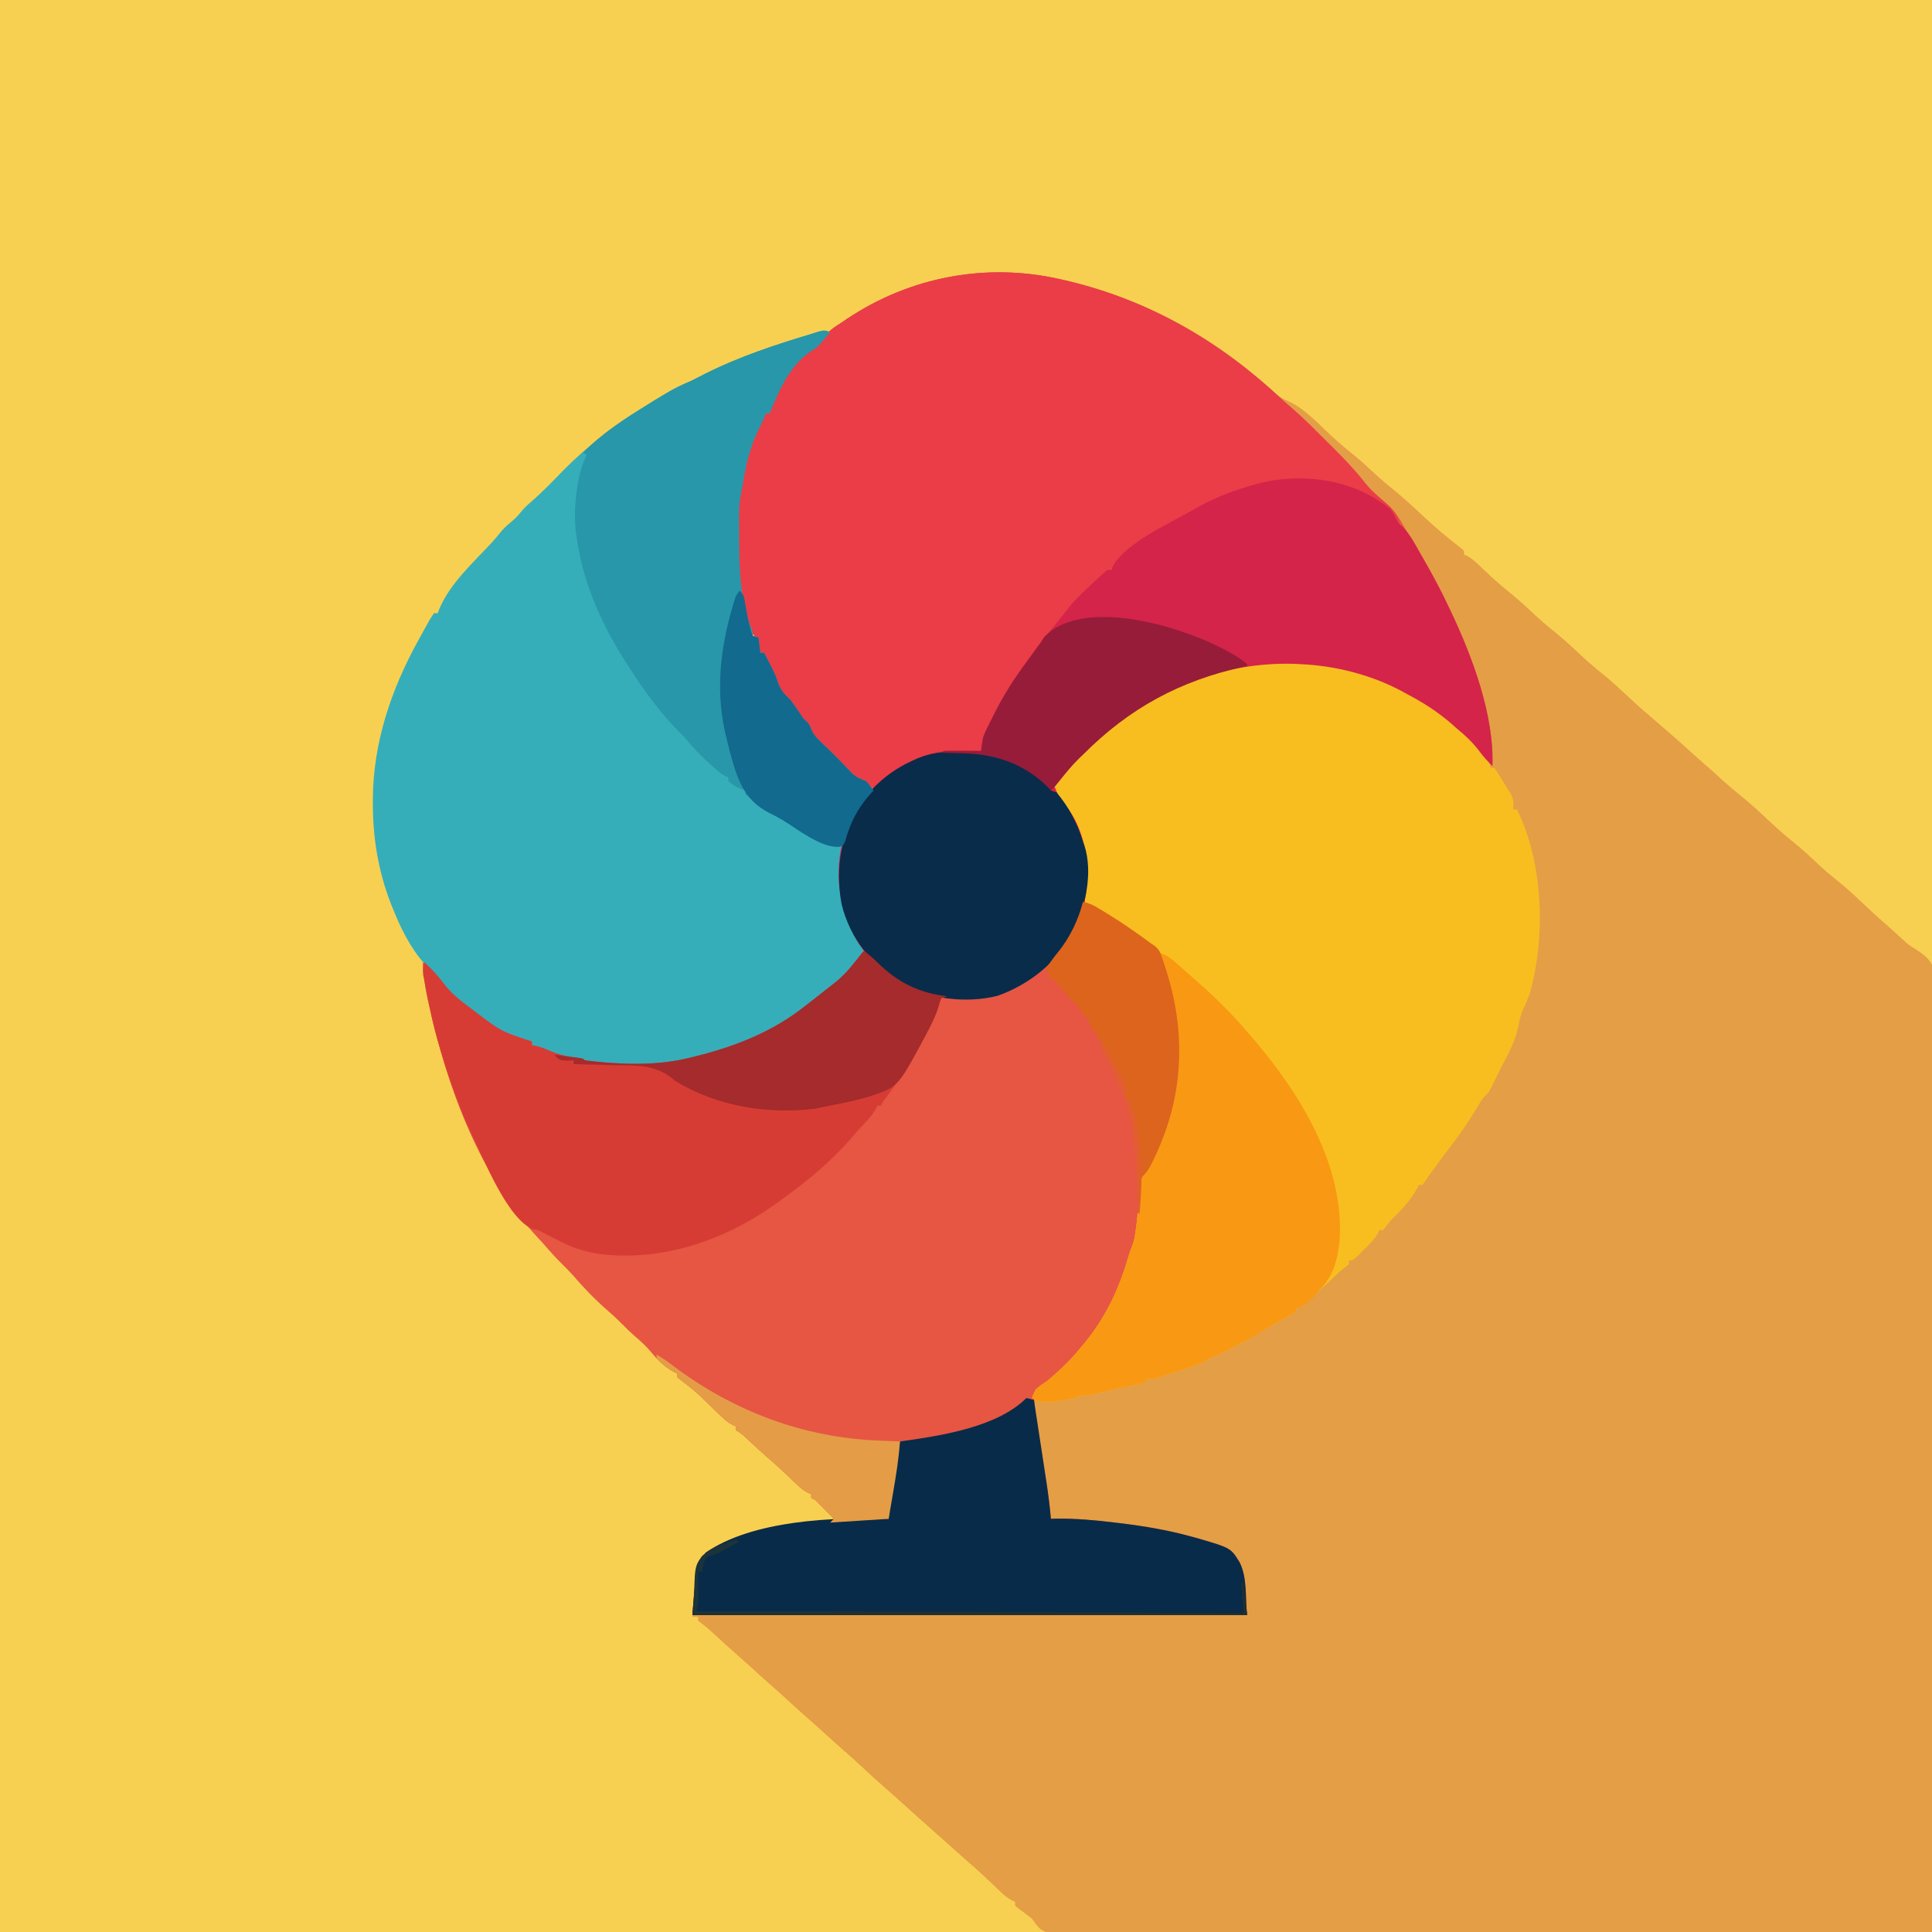 <svg version="1.1" xmlns="http://www.w3.org/2000/svg" width="1024" height="1024">
<path d="M0 0 C337.92 0 675.84 0 1024 0 C1024 337.92 1024 675.84 1024 1024 C686.08 1024 348.16 1024 0 1024 C0 686.08 0 348.16 0 0 Z " fill="#F8D051" transform="translate(0,0)"/>
<path d="M0 0 C1.35 0.31 1.35 0.31 2.72 0.62 C44.27 10.3 81.38 30.42 112.75 59.38 C115.37 61.74 117.08 63.04 120.38 64.44 C129.17 68.23 136.22 76.06 143.16 82.55 C147.37 86.48 151.76 90.12 156.25 93.72 C159.8 96.66 163.16 99.78 166.52 102.92 C169.71 105.87 172.98 108.66 176.38 111.38 C182.1 115.98 187.42 120.97 192.78 125.99 C198.96 131.78 205.37 137.14 212.09 142.3 C212.72 142.86 213.35 143.42 214 144 C214 144.66 214 145.32 214 146 C214.79 146.31 214.79 146.31 215.59 146.62 C219.06 148.61 221.69 151.31 224.56 154.06 C228.78 158.06 233.02 161.93 237.56 165.56 C242.31 169.36 246.74 173.41 251.17 177.56 C254.49 180.66 257.89 183.6 261.44 186.44 C266.46 190.46 271.12 194.79 275.81 199.2 C280.12 203.24 284.6 206.99 289.21 210.68 C293.64 214.36 297.81 218.3 302.02 222.23 C306.63 226.53 311.41 230.64 316.21 234.74 C322.75 240.32 329.21 245.95 335.55 251.77 C338.33 254.3 341.15 256.77 343.98 259.23 C346.29 261.25 348.55 263.31 350.81 265.38 C354.19 268.43 357.63 271.34 361.19 274.19 C366.52 278.49 371.47 283.14 376.45 287.84 C380.89 292.02 385.49 295.92 390.26 299.73 C394.04 302.86 397.59 306.21 401.17 309.56 C404.47 312.64 407.84 315.56 411.38 318.38 C417.39 323.2 422.95 328.48 428.55 333.77 C431.68 336.71 434.87 339.57 438.13 342.38 C441.19 345.03 444.18 347.78 447.14 350.55 C449.93 353.06 449.93 353.06 453.09 354.92 C457.21 357.65 461.05 360.18 462.69 365.04 C463.82 371.2 463.56 377.45 463.44 383.68 C463.45 385.8 463.46 387.93 463.47 390.05 C463.5 395.88 463.45 401.7 463.39 407.53 C463.34 413.82 463.36 420.11 463.37 426.39 C463.37 437.28 463.34 448.17 463.27 459.06 C463.2 470.48 463.15 481.9 463.14 493.32 C463.14 494.03 463.14 494.74 463.14 495.47 C463.13 499.08 463.13 502.69 463.12 506.3 C463.1 531.84 463.02 557.39 462.91 582.93 C462.8 607.75 462.71 632.56 462.66 657.37 C462.66 658.14 462.66 658.9 462.65 659.69 C462.64 667.37 462.62 675.06 462.61 682.74 C462.58 698.39 462.54 714.05 462.51 729.7 C462.51 730.78 462.51 730.78 462.5 731.88 C462.39 779.92 462.2 827.96 462 876 C417.29 876.12 372.58 876.23 327.87 876.3 C326.88 876.3 326.88 876.3 325.87 876.3 C311.49 876.32 297.11 876.34 282.73 876.36 C275.68 876.37 268.63 876.38 261.58 876.38 C260.88 876.39 260.18 876.39 259.45 876.39 C236.71 876.42 213.96 876.47 191.21 876.53 C167.18 876.6 143.14 876.64 119.1 876.66 C104.7 876.67 90.3 876.7 75.9 876.76 C66.03 876.79 56.16 876.8 46.29 876.79 C40.6 876.79 34.9 876.8 29.2 876.83 C23.99 876.87 18.77 876.87 13.56 876.85 C11.67 876.84 9.78 876.85 7.89 876.87 C-6.26 877.03 -6.26 877.03 -10.61 874.46 C-12.35 872.73 -13.65 871.04 -15 869 C-17.38 867.08 -19.81 865.28 -22.28 863.48 C-23.13 862.75 -23.13 862.75 -24 862 C-24 861.34 -24 860.68 -24 860 C-24.59 859.73 -25.18 859.46 -25.79 859.19 C-28.02 857.99 -29.56 856.73 -31.39 854.99 C-32.01 854.4 -32.64 853.81 -33.28 853.2 C-34.25 852.27 -34.25 852.27 -35.25 851.31 C-36.6 850.03 -37.95 848.75 -39.31 847.48 C-39.95 846.87 -40.59 846.26 -41.26 845.63 C-43.82 843.23 -46.45 840.93 -49.11 838.64 C-51.44 836.62 -53.72 834.56 -56 832.5 C-58.98 829.81 -61.97 827.14 -65 824.5 C-70.59 819.63 -76.08 814.64 -81.58 809.67 C-85.3 806.32 -89.02 802.97 -92.81 799.69 C-97.03 796.02 -101.12 792.21 -105.22 788.41 C-108.75 785.13 -112.33 781.93 -115.98 778.77 C-118.52 776.55 -121.01 774.27 -123.5 772 C-126.62 769.15 -129.75 766.33 -132.94 763.56 C-136.89 760.13 -140.73 756.59 -144.58 753.05 C-147.99 749.91 -151.44 746.84 -154.94 743.81 C-158.45 740.72 -161.89 737.55 -165.35 734.4 C-167.52 732.43 -169.72 730.49 -171.94 728.56 C-175.97 725.07 -179.88 721.45 -183.79 717.82 C-185.91 715.85 -188.01 713.99 -190.36 712.3 C-190.9 711.87 -191.44 711.44 -192 711 C-192 710.34 -192 709.68 -192 709 C-192.99 709 -193.98 709 -195 709 C-194.81 704.83 -194.56 700.67 -194.31 696.5 C-194.26 695.33 -194.21 694.15 -194.15 692.95 C-193.7 685.91 -192.98 680.28 -188 675 C-170.88 662.99 -144.58 660.97 -124.48 658.39 C-122.01 658.13 -122.01 658.13 -120 657 C-121.62 655.35 -123.25 653.71 -124.88 652.06 C-126.23 650.69 -126.23 650.69 -127.62 649.29 C-129.78 646.99 -129.78 646.99 -132 646 C-132 645.34 -132 644.68 -132 644 C-132.59 643.73 -133.19 643.46 -133.8 643.17 C-135.94 642.03 -137.42 640.87 -139.17 639.21 C-139.75 638.66 -140.33 638.12 -140.92 637.56 C-141.53 636.98 -142.13 636.41 -142.75 635.81 C-144.01 634.62 -145.28 633.43 -146.54 632.25 C-147.14 631.68 -147.74 631.11 -148.36 630.53 C-150.83 628.23 -153.37 626.03 -155.92 623.83 C-159.33 620.83 -162.65 617.74 -165.97 614.64 C-168.76 612.02 -168.76 612.02 -172 610 C-172 609.34 -172 608.68 -172 608 C-172.59 607.74 -173.17 607.47 -173.77 607.2 C-176.1 605.95 -177.71 604.59 -179.61 602.77 C-180.28 602.13 -180.96 601.49 -181.65 600.83 C-182.34 600.17 -183.04 599.5 -183.75 598.81 C-192.9 589.84 -192.9 589.84 -203 582 C-203 581.34 -203 580.68 -203 580 C-203.59 579.73 -204.18 579.45 -204.79 579.17 C-209.62 576.62 -213.48 572.75 -216.94 568.56 C-219.66 565.27 -222.68 562.58 -225.93 559.82 C-228.05 557.96 -230.02 556.01 -232 554 C-234.56 551.4 -237.17 548.94 -239.94 546.56 C-246.56 540.85 -252.56 534.6 -258.25 527.96 C-260.1 525.89 -262.02 523.95 -264 522 C-267.24 518.8 -270.28 515.49 -273.24 512.02 C-274.38 510.71 -275.55 509.42 -276.76 508.16 C-308.13 474.95 -325.08 427.6 -334.81 383.88 C-335.12 382.49 -335.12 382.49 -335.44 381.08 C-336.8 374.74 -337.55 368.46 -338 362 C-333.79 365.33 -330.43 368.59 -327.19 372.88 C-323.06 378.18 -318.4 382.04 -313 386 C-312.1 386.68 -311.2 387.36 -310.27 388.06 C-296.32 398.68 -296.32 398.68 -280 404 C-280 404.66 -280 405.32 -280 406 C-279.32 406.1 -278.64 406.21 -277.94 406.31 C-274.41 407.14 -271.33 408.57 -268 410 C-264.2 411.24 -260.58 412.1 -256.62 412.56 C-253 413 -253 413 -252 414 C-234.79 416.21 -214.89 417.03 -198 413 C-197.14 412.8 -196.29 412.59 -195.4 412.38 C-173.32 407.04 -152.96 399.3 -135 385 C-133.83 384.09 -132.65 383.18 -131.47 382.27 C-128.46 379.93 -125.47 377.57 -122.49 375.19 C-121.29 374.23 -120.08 373.29 -118.87 372.35 C-113.43 367.98 -109.29 362.47 -105 357 C-106.5 352.99 -108.41 349.33 -110.44 345.56 C-118 330.73 -119.66 312.63 -114.91 296.59 C-111.48 286.8 -106.31 278.23 -100 270 C-102.03 267.75 -103.49 266.19 -106.36 265.14 C-109.48 263.79 -111.16 262.14 -113.5 259.69 C-114.23 258.93 -114.96 258.17 -115.72 257.39 C-116.47 256.6 -117.22 255.81 -118 255 C-120.51 252.47 -123.03 249.97 -125.61 247.5 C-126.46 246.68 -127.31 245.85 -128.19 245 C-129.05 244.18 -129.91 243.35 -130.79 242.5 C-133 240 -133.87 238.09 -135 235 C-136.3 233.24 -136.3 233.24 -137.81 231.69 C-140.61 228.57 -142.75 225.33 -144.82 221.7 C-146.06 219.7 -146.06 219.7 -149 218 C-149.73 216.13 -150.46 214.26 -151.11 212.37 C-152.45 208.8 -154.24 205.48 -156.01 202.1 C-157 200 -157 200 -157 198 C-157.66 198 -158.32 198 -159 198 C-159.42 196.01 -159.85 194.03 -160.27 192.04 C-161.11 189.68 -162.23 188.74 -164 187 C-172.13 171.39 -171.28 150.49 -171.38 133.31 C-171.39 132 -171.4 130.69 -171.42 129.34 C-171.37 120.53 -170.07 112.54 -168 104 C-167.7 102.36 -167.4 100.71 -167.12 99.06 C-165.15 89.21 -162.1 79.08 -156 71 C-155.34 71 -154.68 71 -154 71 C-153.85 69.64 -153.85 69.64 -153.69 68.25 C-152.96 64.83 -152.11 63.68 -150 61 C-149.59 59.95 -149.18 58.9 -148.75 57.81 C-146.75 52.9 -143.34 49.06 -140 45 C-139.55 44.42 -139.11 43.83 -138.64 43.23 C-136.65 40.68 -134.85 38.9 -132.12 37.12 C-128.69 34.79 -126.48 32.23 -123.91 29 C-121.52 26.5 -118.92 24.85 -116 23 C-114.99 22.31 -113.99 21.63 -112.95 20.92 C-79.57 -1.3 -39.31 -8.96 0 0 Z " fill="#E49E46" transform="translate(562,148)"/>
<path d="M0 0 C1.35 0.31 1.35 0.31 2.72 0.62 C46.51 10.83 84.16 32.65 116.98 63.23 C119.12 65.21 121.31 67.12 123.52 69.01 C129.14 73.91 134.38 79.19 139.64 84.46 C141.43 86.24 143.21 88.01 145 89.78 C151.07 95.81 156.79 101.89 162.04 108.65 C164.7 111.84 167.69 114.49 170.86 117.15 C175.4 121.08 178.69 124.77 181.56 130.06 C184.41 135.22 187.37 140.29 190.44 145.32 C196.14 154.66 201.37 164.08 206 174 C206.29 174.61 206.58 175.22 206.88 175.85 C218.3 199.91 230.02 231.06 229 258 C226.29 255.39 223.97 252.72 221.75 249.69 C218.25 245.15 214.41 241.63 210 238 C209.11 237.22 208.23 236.43 207.32 235.62 C200.04 229.28 192.53 224.5 184 220 C183.04 219.47 182.07 218.93 181.08 218.38 C164.54 209.56 145.68 204.81 127 204 C125.51 203.92 125.51 203.92 123.99 203.84 C85.67 202.78 50.71 217.2 22 242 C21.2 242.68 20.4 243.36 19.57 244.06 C14.58 248.37 10.19 252.92 6 258 C5.2 258.97 4.39 259.95 3.57 260.95 C1.37 263.63 -0.82 266.31 -3 269 C-1.71 272.65 -0.2 275.2 2.31 278.12 C13.16 291.77 15.18 307.96 13.77 324.8 C13.56 326.54 13.29 328.27 13 330 C13.64 330.22 14.28 330.44 14.95 330.66 C21.91 333.72 28.19 338.27 34.54 342.43 C36.77 343.85 39.03 345.18 41.34 346.5 C51.31 352.51 54.81 359.24 57.7 370.41 C58.14 372.27 58.57 374.14 59 376 C59.22 376.86 59.43 377.73 59.66 378.62 C67.93 411.83 62.02 443.35 46 473 C45.44 473.81 44.88 474.62 44.3 475.46 C42.55 478.89 42.52 482.11 42.44 485.88 C42.37 487.41 42.3 488.94 42.22 490.48 C42.19 491.24 42.15 492.01 42.11 492.79 C41.23 509.97 35.88 526.74 28 542 C27.42 543.14 27.42 543.14 26.83 544.3 C18.21 560.5 4.91 578.41 -11 588 C-11.66 588 -12.32 588 -13 588 C-14.62 594.09 -13.37 599.73 -12.38 605.83 C-12.21 606.97 -12.03 608.12 -11.85 609.3 C-11.28 612.95 -10.7 616.6 -10.12 620.25 C-9.56 623.89 -8.99 627.52 -8.42 631.16 C-8.07 633.42 -7.72 635.68 -7.36 637.94 C-6.36 644.28 -5.56 650.61 -5 657 C-4.22 656.98 -3.44 656.95 -2.64 656.93 C8.03 656.76 18.42 657.71 29 659 C30.03 659.12 31.07 659.25 32.13 659.37 C44.83 660.94 57.22 663.02 69.56 666.44 C70.57 666.71 71.57 666.99 72.6 667.27 C90.3 672.44 90.3 672.44 95 680 C99.22 688.43 97.92 698.63 99 708 C1.98 708 -95.04 708 -195 708 C-193 683 -193 683 -188 675 C-170.88 662.99 -144.58 660.97 -124.48 658.39 C-122.01 658.13 -122.01 658.13 -120 657 C-121.62 655.35 -123.25 653.71 -124.88 652.06 C-126.23 650.69 -126.23 650.69 -127.62 649.29 C-129.78 646.99 -129.78 646.99 -132 646 C-132 645.34 -132 644.68 -132 644 C-132.59 643.73 -133.19 643.46 -133.8 643.17 C-135.94 642.03 -137.42 640.87 -139.17 639.21 C-139.75 638.66 -140.33 638.12 -140.92 637.56 C-141.53 636.98 -142.13 636.41 -142.75 635.81 C-144.01 634.62 -145.28 633.43 -146.54 632.25 C-147.14 631.68 -147.74 631.11 -148.36 630.53 C-150.83 628.23 -153.37 626.03 -155.92 623.83 C-159.33 620.83 -162.65 617.74 -165.97 614.64 C-168.76 612.02 -168.76 612.02 -172 610 C-172 609.34 -172 608.68 -172 608 C-172.59 607.74 -173.17 607.47 -173.77 607.2 C-176.1 605.95 -177.71 604.59 -179.61 602.77 C-180.28 602.13 -180.96 601.49 -181.65 600.83 C-182.34 600.17 -183.04 599.5 -183.75 598.81 C-192.9 589.84 -192.9 589.84 -203 582 C-203 581.34 -203 580.68 -203 580 C-203.59 579.73 -204.18 579.45 -204.79 579.17 C-209.62 576.62 -213.48 572.75 -216.94 568.56 C-219.66 565.27 -222.68 562.58 -225.93 559.82 C-228.05 557.96 -230.02 556.01 -232 554 C-234.56 551.4 -237.17 548.94 -239.94 546.56 C-246.56 540.85 -252.56 534.6 -258.25 527.96 C-260.1 525.89 -262.02 523.95 -264 522 C-267.24 518.8 -270.28 515.49 -273.24 512.02 C-274.38 510.71 -275.55 509.42 -276.76 508.16 C-308.13 474.95 -325.08 427.6 -334.81 383.88 C-335.12 382.49 -335.12 382.49 -335.44 381.08 C-336.8 374.74 -337.55 368.46 -338 362 C-333.79 365.33 -330.43 368.59 -327.19 372.88 C-323.06 378.18 -318.4 382.04 -313 386 C-312.1 386.68 -311.2 387.36 -310.27 388.06 C-296.32 398.68 -296.32 398.68 -280 404 C-280 404.66 -280 405.32 -280 406 C-279.32 406.1 -278.64 406.21 -277.94 406.31 C-274.41 407.14 -271.33 408.57 -268 410 C-264.2 411.24 -260.58 412.1 -256.62 412.56 C-253 413 -253 413 -252 414 C-234.79 416.21 -214.89 417.03 -198 413 C-197.14 412.8 -196.29 412.59 -195.4 412.38 C-173.32 407.04 -152.96 399.3 -135 385 C-133.83 384.09 -132.65 383.18 -131.47 382.27 C-128.46 379.93 -125.47 377.57 -122.49 375.19 C-121.29 374.23 -120.08 373.29 -118.87 372.35 C-113.43 367.98 -109.29 362.47 -105 357 C-106.5 352.99 -108.41 349.33 -110.44 345.56 C-118 330.73 -119.66 312.63 -114.91 296.59 C-111.48 286.8 -106.31 278.23 -100 270 C-102.03 267.75 -103.49 266.19 -106.36 265.14 C-109.48 263.79 -111.16 262.14 -113.5 259.69 C-114.23 258.93 -114.96 258.17 -115.72 257.39 C-116.47 256.6 -117.22 255.81 -118 255 C-120.51 252.47 -123.03 249.97 -125.61 247.5 C-126.46 246.68 -127.31 245.85 -128.19 245 C-129.05 244.18 -129.91 243.35 -130.79 242.5 C-133 240 -133.87 238.09 -135 235 C-136.3 233.24 -136.3 233.24 -137.81 231.69 C-140.61 228.57 -142.75 225.33 -144.82 221.7 C-146.06 219.7 -146.06 219.7 -149 218 C-149.73 216.13 -150.46 214.26 -151.11 212.37 C-152.45 208.8 -154.24 205.48 -156.01 202.1 C-157 200 -157 200 -157 198 C-157.66 198 -158.32 198 -159 198 C-159.42 196.01 -159.85 194.03 -160.27 192.04 C-161.11 189.68 -162.23 188.74 -164 187 C-172.13 171.39 -171.28 150.49 -171.38 133.31 C-171.39 132 -171.4 130.69 -171.42 129.34 C-171.37 120.53 -170.07 112.54 -168 104 C-167.7 102.36 -167.4 100.71 -167.12 99.06 C-165.15 89.21 -162.1 79.08 -156 71 C-155.34 71 -154.68 71 -154 71 C-153.85 69.64 -153.85 69.64 -153.69 68.25 C-152.96 64.83 -152.11 63.68 -150 61 C-149.59 59.95 -149.18 58.9 -148.75 57.81 C-146.75 52.9 -143.34 49.06 -140 45 C-139.55 44.42 -139.11 43.83 -138.64 43.23 C-136.65 40.68 -134.85 38.9 -132.12 37.12 C-128.69 34.79 -126.48 32.23 -123.91 29 C-121.52 26.5 -118.92 24.85 -116 23 C-114.99 22.31 -113.99 21.63 -112.95 20.92 C-79.57 -1.3 -39.31 -8.96 0 0 Z " fill="#E65643" transform="translate(562,148)"/>
<path d="M0 0 C-6.33 7.75 -6.33 7.75 -10.44 10.38 C-19.05 16.1 -25.22 26.63 -29 36 C-29.56 37.31 -30.12 38.63 -30.69 39.94 C-31.12 40.95 -31.55 41.96 -32 43 C-32.66 43 -33.32 43 -34 43 C-34.25 43.66 -34.5 44.32 -34.75 45 C-35.7 47.29 -36.72 49.38 -37.88 51.56 C-42.6 61.02 -44.71 70.86 -46.39 81.21 C-46.72 83.26 -47.07 85.3 -47.53 87.32 C-48.54 93.05 -48.24 98.95 -48.25 104.75 C-48.25 105.46 -48.25 106.17 -48.25 106.9 C-48.24 123.61 -48.03 141.33 -41.77 157.06 C-41 159 -41 159 -41 161 C-40.01 161.33 -39.02 161.66 -38 162 C-37.67 164.64 -37.34 167.28 -37 170 C-36.34 170 -35.68 170 -35 170 C-29.05 181.55 -29.05 181.55 -27.44 186.44 C-25.83 190.42 -24.09 192.05 -21 195 C-19.15 197.52 -17.39 200.1 -15.65 202.7 C-14.13 204.97 -14.13 204.97 -12.41 206.49 C-11 208 -11 208 -10.08 210.41 C-8.78 213.52 -7.12 215.17 -4.69 217.5 C-3.88 218.28 -3.07 219.07 -2.23 219.88 C-1.49 220.58 -0.76 221.28 0 222 C5 227 5 227 7.12 229.23 C8.3 230.45 8.3 230.45 9.5 231.69 C10.23 232.45 10.96 233.22 11.72 234.01 C14.09 236.08 16.09 236.9 19 238 C21.31 240.63 21.31 240.63 23 243 C22.13 243.95 21.27 244.9 20.38 245.88 C7.89 260.56 4.95 277.29 6 296 C7.04 305.28 10.01 312.82 14.38 320.94 C15.78 323.59 16.95 326.2 18 329 C10.65 338.23 3.1 345.81 -6.4 352.8 C-8.69 354.52 -10.87 356.36 -13.06 358.19 C-30.12 371.77 -49.99 379.87 -71 385 C-71.76 385.19 -72.52 385.37 -73.3 385.57 C-82.75 387.79 -91.93 388.17 -101.62 388.12 C-102.77 388.12 -103.91 388.12 -105.09 388.12 C-129.02 387.98 -129.02 387.98 -131 386 C-132.45 385.67 -133.91 385.39 -135.38 385.12 C-143.24 383.6 -150.98 381.98 -158 378 C-158 377.34 -158 376.68 -158 376 C-159.29 376.09 -159.29 376.09 -160.61 376.19 C-170.08 375.66 -179.61 367.6 -187 362 C-187.58 361.57 -188.15 361.14 -188.74 360.7 C-196.41 354.94 -203.18 349.25 -209.03 341.56 C-210.89 339.14 -212.88 337.01 -215 334.81 C-222.5 326.48 -227.94 315.39 -232 305 C-232.32 304.2 -232.65 303.4 -232.98 302.58 C-239.58 285.49 -242.43 267.76 -242.38 249.5 C-242.37 248.8 -242.37 248.1 -242.37 247.38 C-242.23 217.62 -232.63 189.36 -218.31 163.44 C-217.73 162.37 -217.15 161.31 -216.55 160.21 C-212.34 152.51 -212.34 152.51 -210 149 C-209.34 149 -208.68 149 -208 149 C-207.72 148.26 -207.44 147.51 -207.15 146.75 C-201.53 133.32 -189.16 122.12 -179.38 111.62 C-177.83 109.91 -176.33 108.16 -174.91 106.35 C-173.21 104.26 -171.59 102.67 -169.5 101 C-167.39 99.25 -165.78 97.73 -164.06 95.56 C-162.29 93.36 -160.66 91.8 -158.52 89.99 C-152.35 84.65 -146.74 78.75 -141.04 72.91 C-135.02 66.82 -128.72 61.31 -122 56 C-120.62 54.88 -119.25 53.75 -117.88 52.62 C-108.43 45.34 -98.06 39.18 -87.88 33 C-86.99 32.46 -86.99 32.46 -86.09 31.9 C-82.18 29.56 -78.19 27.76 -74 26 C-71.42 24.75 -68.87 23.43 -66.31 22.12 C-48.34 13.07 -29.25 6.77 -10 1 C-8.14 0.41 -8.14 0.41 -6.24 -0.2 C-3 -1 -3 -1 0 0 Z " fill="#35AEBA" transform="translate(440,176)"/>
<path d="M0 0 C0.67 0.04 1.33 0.09 2.02 0.13 C34.72 2.44 66.48 15.82 89 40 C89.85 40.82 90.69 41.65 91.56 42.5 C93.5 44.49 95.4 46.49 97.25 48.56 C97.75 49.12 98.25 49.68 98.77 50.25 C100.12 52.16 100.58 53.72 101 56 C101.66 56 102.32 56 103 56 C104.62 58.23 104.62 58.23 106.44 61.19 C107.03 62.15 107.63 63.11 108.25 64.11 C109.11 65.54 109.11 65.54 110 67 C110.85 68.31 110.85 68.31 111.71 69.66 C113.32 72.58 113.23 74.71 113 78 C113.66 78 114.32 78 115 78 C128.96 106.15 130.29 144.9 122 175 C120.86 178.22 119.61 181.26 118.14 184.34 C116.87 187.3 116.29 190.09 115.69 193.25 C114.08 200.87 110.65 207.27 107.01 214.08 C105.01 217.88 103.19 221.78 101.32 225.64 C100 228 100 228 98.55 229.44 C97 231 95.96 232.48 94.84 234.37 C94.44 235.02 94.05 235.67 93.64 236.34 C93.22 237.03 92.8 237.73 92.38 238.44 C88.65 244.5 84.72 250.26 80.38 255.91 C77.55 259.59 74.8 263.32 72.06 267.06 C71.59 267.71 71.12 268.35 70.63 269.01 C68.7 271.65 66.81 274.28 65 277 C64.34 277 63.68 277 63 277 C62.75 277.56 62.5 278.12 62.24 278.69 C58.73 285.23 53.28 290.86 48 296 C47.28 296.93 46.56 297.86 45.81 298.81 C45.21 299.53 44.62 300.26 44 301 C43.34 301 42.68 301 42 301 C41.79 301.53 41.59 302.06 41.38 302.61 C39.42 306.01 36.78 308.51 34 311.25 C33.45 311.8 32.91 312.36 32.34 312.93 C28.25 317 28.25 317 26 317 C26 317.66 26 318.32 26 319 C24.36 320.37 22.69 321.69 21 323 C20.4 323.6 19.8 324.2 19.19 324.81 C17.21 326.79 15.18 328.61 13.06 330.44 C10.7 332.48 8.46 334.54 6.25 336.75 C4.26 338.74 2.36 340.46 0 342 C-0.66 342 -1.32 342 -2 342 C-2 342.66 -2 343.32 -2 344 C-4.03 345.38 -4.03 345.38 -6.94 347 C-8.03 347.62 -9.12 348.23 -10.24 348.87 C-10.84 349.21 -11.44 349.54 -12.06 349.89 C-14.87 351.5 -17.64 353.16 -20.42 354.81 C-29.39 360.15 -38.39 364.9 -48 369 C-49.13 369.62 -50.27 370.24 -51.44 370.88 C-56.76 373.59 -62.5 375.14 -68.2 376.85 C-70.56 377.57 -72.91 378.32 -75.24 379.15 C-78 380 -78 380 -82 380 C-82 380.66 -82 381.32 -82 382 C-83.54 382.27 -83.54 382.27 -85.11 382.55 C-92.36 383.86 -99.44 385.32 -106.52 387.38 C-110.31 388.33 -114.11 388.62 -118 389 C-118.33 389.33 -118.66 389.66 -119 390 C-136.09 392.96 -136.09 392.96 -142 390 C-140.61 385.01 -138.22 383.77 -134 381 C-131.95 379.26 -129.96 377.52 -128 375.69 C-127.47 375.2 -126.95 374.71 -126.4 374.21 C-122.63 370.67 -119.2 367.05 -116 363 C-115.37 362.24 -114.73 361.48 -114.08 360.7 C-102.98 347.27 -95.88 332.09 -91.04 315.46 C-90 312 -90 312 -88.93 309.46 C-87.77 306.4 -87.36 303.5 -86.94 300.25 C-86.85 299.6 -86.76 298.95 -86.67 298.29 C-86.22 294.75 -85.95 291.29 -85.93 287.73 C-85.85 278.28 -84.25 272.42 -79.13 264.48 C-63.96 240.75 -61.6 208.1 -67.25 181.25 C-69.02 173.32 -71.13 165.6 -74 158 C-74.22 157.02 -74.43 156.05 -74.66 155.04 C-76.57 150.72 -79.45 149.01 -83.31 146.44 C-84.05 145.92 -84.78 145.4 -85.54 144.86 C-89.81 141.9 -94.1 139.4 -98.8 137.18 C-110.32 131.48 -110.32 131.48 -114 127 C-116.19 120.11 -114.93 112.82 -114.18 105.76 C-113.42 93.95 -120.63 80.83 -128 72.06 C-128.93 71.06 -128.93 71.06 -129.88 70.04 C-131 68 -131 68 -130.59 65.68 C-128.4 61.98 -125.61 59.08 -122.62 56 C-121.47 54.79 -120.32 53.58 -119.16 52.38 C-118.62 51.8 -118.07 51.22 -117.5 50.63 C-115.55 48.51 -113.79 46.25 -112 44 C-109.48 41.5 -106.74 39.26 -104 37 C-103.26 36.38 -103.26 36.38 -102.51 35.76 C-73.72 11.93 -37.83 -2.44 0 0 Z " fill="#F8BE1F" transform="translate(689,351)"/>
<path d="M0 0 C1.35 0.31 1.35 0.31 2.72 0.62 C46.51 10.83 84.16 32.65 116.98 63.23 C119.12 65.21 121.31 67.12 123.52 69.01 C129.14 73.91 134.38 79.19 139.64 84.46 C141.43 86.24 143.21 88.01 145 89.78 C151.07 95.81 156.79 101.89 162.04 108.65 C165.29 112.55 169.14 115.73 173 119 C176.9 122.49 178.7 124.9 180 130 C177 128 177 128 175.81 125.19 C173.66 121.41 171.61 120.19 167.91 118.09 C166 117 166 117 163.94 115.38 C150.31 105.7 129.5 105.56 113.56 107.69 C80.25 113.56 46.71 133.15 23 157 C21.55 158.32 20.11 159.64 18.65 160.94 C13.38 165.68 8.49 170.5 4 176 C3.29 176.85 2.59 177.71 1.86 178.59 C0.31 180.47 -1.23 182.35 -2.76 184.24 C-4.13 185.92 -5.5 187.6 -6.89 189.26 C-16.83 201.26 -25.34 214.2 -32.56 228 C-33.05 228.93 -33.54 229.86 -34.04 230.82 C-37.22 237.05 -39.76 243.38 -42 250 C-43.28 250.03 -44.56 250.05 -45.88 250.08 C-66.17 250.66 -83.15 255.23 -98 270 C-100.47 268.85 -102.05 267.95 -104 266 C-104.77 265.72 -105.55 265.44 -106.34 265.14 C-109.47 263.8 -111.15 262.15 -113.5 259.69 C-114.23 258.93 -114.96 258.17 -115.72 257.39 C-116.47 256.6 -117.22 255.81 -118 255 C-120.51 252.47 -123.03 249.97 -125.61 247.5 C-126.46 246.68 -127.31 245.85 -128.19 245 C-129.05 244.18 -129.91 243.35 -130.79 242.5 C-133 240 -133.87 238.09 -135 235 C-136.3 233.24 -136.3 233.24 -137.81 231.69 C-140.61 228.57 -142.75 225.33 -144.82 221.7 C-146.06 219.7 -146.06 219.7 -149 218 C-149.73 216.13 -150.46 214.26 -151.11 212.37 C-152.45 208.8 -154.24 205.48 -156.01 202.1 C-157 200 -157 200 -157 198 C-157.66 198 -158.32 198 -159 198 C-159.63 195.02 -159.63 195.02 -160.27 192.04 C-161.11 189.68 -162.23 188.74 -164 187 C-172.13 171.39 -171.28 150.49 -171.38 133.31 C-171.39 132 -171.4 130.69 -171.42 129.34 C-171.37 120.53 -170.07 112.54 -168 104 C-167.7 102.36 -167.4 100.71 -167.12 99.06 C-165.15 89.21 -162.1 79.08 -156 71 C-155.34 71 -154.68 71 -154 71 C-153.9 70.09 -153.79 69.19 -153.69 68.25 C-152.96 64.83 -152.11 63.68 -150 61 C-149.38 59.42 -149.38 59.42 -148.75 57.81 C-146.75 52.9 -143.34 49.06 -140 45 C-139.33 44.13 -139.33 44.13 -138.64 43.23 C-136.65 40.68 -134.85 38.9 -132.12 37.12 C-128.69 34.79 -126.48 32.23 -123.91 29 C-121.52 26.5 -118.92 24.85 -116 23 C-114.99 22.31 -113.99 21.63 -112.95 20.92 C-79.57 -1.3 -39.31 -8.96 0 0 Z " fill="#EA3D48" transform="translate(562,148)"/>
<path d="M0 0 C1.66 2.25 2.74 4.47 4 7 C5.08 7.99 5.08 7.99 6.18 9 C10.36 13.05 12.95 18.3 15.81 23.31 C16.43 24.39 17.05 25.46 17.69 26.57 C22.45 34.9 26.94 43.3 31 52 C31.29 52.61 31.58 53.21 31.88 53.84 C43.29 77.9 55.02 109.06 54 136 C51.29 133.39 48.97 130.72 46.75 127.69 C43.25 123.15 39.41 119.63 35 116 C34.11 115.22 33.23 114.43 32.32 113.62 C25.04 107.28 17.53 102.5 9 98 C7.55 97.2 7.55 97.2 6.08 96.38 C-10.46 87.56 -29.32 82.81 -48 82 C-48.99 81.95 -49.99 81.89 -51.01 81.84 C-89.33 80.78 -124.29 95.2 -153 120 C-153.8 120.68 -154.6 121.36 -155.43 122.06 C-160.42 126.37 -164.81 130.92 -169 136 C-169.8 136.97 -170.61 137.95 -171.43 138.95 C-173.63 141.63 -175.82 144.31 -178 147 C-176.71 150.65 -175.2 153.2 -172.69 156.12 C-161.85 169.76 -159.7 186.15 -161.28 203.01 C-164 220.97 -173.92 236.36 -188.31 247.25 C-204.71 258.57 -221.5 261.37 -241.06 258.25 C-257.94 254.48 -272.27 244.15 -282 230 C-291.52 214.11 -294.97 195.63 -290.75 177.44 C-285.45 159.59 -274.64 144.61 -258.21 135.58 C-250.02 131.3 -241.48 127.84 -232.14 127.9 C-231.25 127.91 -230.36 127.91 -229.45 127.91 C-228.54 127.92 -227.63 127.93 -226.69 127.94 C-225.76 127.94 -224.82 127.95 -223.87 127.95 C-221.58 127.96 -219.29 127.98 -217 128 C-216.92 126.62 -216.92 126.62 -216.84 125.21 C-216.01 119.53 -213.2 114.63 -210.62 109.56 C-210.09 108.5 -209.55 107.44 -209 106.34 C-204.68 97.97 -199.83 90.22 -194.23 82.66 C-193.08 81.11 -191.96 79.54 -190.85 77.97 C-186.87 72.36 -182.63 67 -178.23 61.71 C-175.41 58.28 -172.66 54.79 -169.92 51.29 C-165.79 46.37 -161 42.06 -156.31 37.69 C-155.73 37.14 -155.15 36.59 -154.55 36.02 C-150.23 32 -150.23 32 -148 32 C-147.74 31.4 -147.49 30.81 -147.23 30.19 C-140.29 17.8 -118.18 7.97 -106 1 C-105.38 0.64 -104.77 0.29 -104.13 -0.08 C-95.03 -5.31 -86.08 -9.04 -76 -12 C-75 -12.31 -74 -12.62 -72.96 -12.93 C-48.69 -20.07 -19.73 -16.56 0 0 Z " fill="#D42449" transform="translate(737,270)"/>
<path d="M0 0 C2.58 1.99 4.98 3.98 7.25 6.31 C17.82 16.64 29.29 22.45 44 24 C43.01 24.33 42.02 24.66 41 25 C40.16 26.76 40.16 26.76 39.63 28.93 C37.98 34.36 35.54 39.18 32.88 44.19 C32.39 45.11 31.9 46.02 31.4 46.97 C25.57 57.85 18.92 67.98 11.53 77.89 C9.98 79.91 9.98 79.91 9 82 C8.34 82 7.68 82 7 82 C6.76 82.56 6.51 83.12 6.26 83.7 C4.76 86.44 2.93 88.46 0.81 90.75 C-1.95 93.75 -4.68 96.78 -7.34 99.88 C-18.09 112.18 -30.79 122.47 -44 132 C-44.92 132.68 -44.92 132.68 -45.87 133.37 C-73.33 153.35 -107.47 165.13 -141.55 160.46 C-148.52 159.19 -154.74 157.27 -161 154 C-163.1 152.94 -165.21 151.87 -167.31 150.81 C-168.3 150.3 -169.28 149.79 -170.3 149.27 C-172.83 147.93 -172.83 147.93 -175.07 147.66 C-188.75 142.96 -201.71 109.96 -207.65 97.87 C-214.75 82.76 -220.37 67.02 -225 51 C-225.53 49.22 -225.53 49.22 -226.07 47.41 C-228.43 39.14 -230.14 30.75 -231.81 22.31 C-232.04 21.16 -232.28 20.02 -232.51 18.83 C-232.72 17.75 -232.93 16.67 -233.14 15.55 C-233.33 14.58 -233.52 13.61 -233.72 12.6 C-233.99 10.06 -233.81 8.41 -233 6 C-229.2 9.59 -225.77 13.21 -222.69 17.44 C-218.79 22.56 -214.15 26.2 -209 30 C-208.1 30.68 -207.2 31.36 -206.27 32.07 C-192.32 42.68 -192.32 42.68 -176 48 C-176 48.66 -176 49.32 -176 50 C-175.32 50.1 -174.64 50.21 -173.94 50.31 C-170.41 51.14 -167.33 52.57 -164 54 C-160.2 55.24 -156.58 56.1 -152.62 56.56 C-149 57 -149 57 -148 58 C-130.79 60.21 -110.89 61.03 -94 57 C-93.14 56.8 -92.29 56.59 -91.4 56.38 C-69.32 51.04 -48.96 43.3 -31 29 C-29.83 28.09 -28.65 27.18 -27.47 26.27 C-24.46 23.93 -21.47 21.57 -18.49 19.19 C-17.29 18.23 -16.08 17.29 -14.87 16.35 C-9.42 11.98 -5.32 6.44 -1 1 C-0.67 0.67 -0.34 0.34 0 0 Z " fill="#D73C34" transform="translate(458,504)"/>
<path d="M0 0 C-6.33 7.75 -6.33 7.75 -10.44 10.38 C-19.05 16.1 -25.22 26.63 -29 36 C-29.56 37.31 -30.12 38.63 -30.69 39.94 C-31.12 40.95 -31.55 41.96 -32 43 C-32.66 43 -33.32 43 -34 43 C-34.25 43.66 -34.5 44.32 -34.75 45 C-35.7 47.29 -36.72 49.38 -37.88 51.56 C-42.6 61.02 -44.71 70.86 -46.39 81.21 C-46.72 83.26 -47.07 85.3 -47.53 87.32 C-48.54 93.05 -48.24 98.95 -48.25 104.75 C-48.25 105.46 -48.25 106.17 -48.25 106.9 C-48.24 123.61 -48.03 141.33 -41.77 157.06 C-41 159 -41 159 -41 161 C-40.01 161.33 -39.02 161.66 -38 162 C-37.67 164.64 -37.34 167.28 -37 170 C-36.34 170 -35.68 170 -35 170 C-29.05 181.55 -29.05 181.55 -27.44 186.44 C-25.83 190.42 -24.09 192.05 -21 195 C-19.15 197.52 -17.39 200.1 -15.65 202.7 C-14.13 204.97 -14.13 204.97 -12.41 206.49 C-11 208 -11 208 -10.08 210.41 C-8.78 213.52 -7.12 215.17 -4.69 217.5 C-3.88 218.28 -3.07 219.07 -2.23 219.88 C-1.49 220.58 -0.76 221.28 0 222 C5 227 5 227 7.12 229.23 C8.3 230.45 8.3 230.45 9.5 231.69 C10.23 232.45 10.96 233.22 11.72 234.01 C14.09 236.08 16.09 236.9 19 238 C21.31 240.62 21.31 240.62 23 243 C22.13 243.95 21.27 244.9 20.38 245.88 C14.22 253.12 10.51 260.45 8.05 269.63 C7 272 7 272 5.22 272.75 C-2.13 273.58 -10.91 267.05 -17.06 263.5 C-17.96 262.98 -18.86 262.47 -19.78 261.94 C-25.96 258.32 -31.95 254.48 -37.81 250.38 C-38.54 249.87 -39.27 249.36 -40.02 248.83 C-41.72 247.61 -43.37 246.31 -45 245 C-45 244.34 -45 243.68 -45 243 C-45.74 242.73 -46.49 242.46 -47.25 242.19 C-49.89 241.05 -51.86 239.91 -54 238 C-54 237.34 -54 236.68 -54 236 C-54.53 235.79 -55.06 235.57 -55.6 235.36 C-58.94 233.47 -61.59 230.92 -64.38 228.31 C-65.25 227.5 -65.25 227.5 -66.13 226.68 C-70.06 222.99 -73.59 219.17 -77 215 C-78.18 213.82 -78.18 213.82 -79.38 212.62 C-90.03 201.97 -98.92 189.69 -107 177 C-107.61 176.05 -108.22 175.11 -108.86 174.13 C-121.05 154.85 -130.62 133.7 -134 111 C-134.19 109.91 -134.19 109.91 -134.39 108.8 C-135.91 99.23 -135.32 89.56 -133.69 80.06 C-133.57 79.37 -133.45 78.67 -133.33 77.95 C-132.46 73.29 -131 69.3 -129 65 C-129.66 64.67 -130.32 64.34 -131 64 C-120.7 53.35 -108.51 45.79 -96 38 C-95.21 37.51 -94.42 37.01 -93.6 36.5 C-87.22 32.53 -80.94 28.93 -74 26 C-71.42 24.75 -68.87 23.43 -66.31 22.12 C-48.34 13.07 -29.25 6.77 -10 1 C-8.14 0.41 -8.14 0.41 -6.24 -0.2 C-3 -1 -3 -1 0 0 Z " fill="#2897A9" transform="translate(440,176)"/>
<path d="M0 0 C2.06 0.44 2.06 0.44 4 1 C5.12 8.36 6.25 15.73 7.36 23.09 C7.74 25.6 8.12 28.1 8.51 30.6 C9.06 34.21 9.61 37.82 10.15 41.43 C10.32 42.54 10.49 43.65 10.67 44.79 C11.63 51.18 12.43 57.56 13 64 C14.17 63.97 14.17 63.97 15.36 63.93 C26.03 63.76 36.42 64.71 47 66 C48.03 66.12 49.07 66.25 50.13 66.37 C62.83 67.94 75.22 70.02 87.56 73.44 C88.57 73.71 89.57 73.99 90.6 74.27 C108.3 79.44 108.3 79.44 113 87 C117.22 95.43 115.92 105.63 117 115 C19.98 115 -77.04 115 -177 115 C-175 90 -175 90 -170 82 C-145.3 64.67 -101.76 62.99 -73 64 C-72.96 63.39 -72.92 62.78 -72.87 62.15 C-72.21 53.79 -70.86 45.57 -69.44 37.31 C-69.2 35.92 -68.96 34.52 -68.73 33.13 C-68.16 29.75 -67.58 26.38 -67 23 C-66.38 22.92 -65.77 22.83 -65.13 22.74 C-44.84 19.88 -15.32 15.32 0 0 Z " fill="#082B49" transform="translate(544,741)"/>
<path d="M0 0 C4.53 0.88 7.26 3.51 10.62 6.5 C11.56 7.32 11.56 7.32 12.51 8.15 C14.35 9.76 16.17 11.38 18 13 C19.33 14.16 19.33 14.16 20.68 15.34 C30.39 23.9 39.69 33.07 48 43 C48.73 43.84 49.46 44.69 50.22 45.55 C75.25 74.78 98.85 113.11 96 153 C94.75 163.25 92.69 171.69 85 179 C84.36 179.85 83.72 180.69 83.06 181.56 C80.67 184.39 78.19 186.13 75 188 C74.34 188 73.68 188 73 188 C73 188.66 73 189.32 73 190 C70.97 191.38 70.97 191.38 68.06 193 C66.97 193.62 65.88 194.23 64.76 194.87 C64.16 195.21 63.56 195.54 62.94 195.89 C60.13 197.5 57.36 199.16 54.58 200.81 C45.61 206.15 36.61 210.9 27 215 C25.3 215.93 25.3 215.93 23.56 216.88 C18.24 219.59 12.5 221.14 6.8 222.85 C4.44 223.57 2.09 224.32 -0.24 225.15 C-3 226 -3 226 -7 226 C-7 226.66 -7 227.32 -7 228 C-8.54 228.27 -8.54 228.27 -10.11 228.55 C-17.36 229.86 -24.44 231.32 -31.52 233.38 C-35.31 234.33 -39.11 234.62 -43 235 C-43.33 235.33 -43.66 235.66 -44 236 C-61.09 238.96 -61.09 238.96 -67 236 C-65.61 231.01 -63.22 229.77 -59 227 C-56.95 225.26 -54.96 223.52 -53 221.69 C-52.47 221.2 -51.95 220.71 -51.4 220.21 C-47.63 216.67 -44.2 213.05 -41 209 C-40.37 208.24 -39.73 207.48 -39.08 206.7 C-27.98 193.27 -20.88 178.09 -16.04 161.46 C-15 158 -15 158 -13.93 155.46 C-12.77 152.4 -12.36 149.5 -11.94 146.25 C-11.85 145.6 -11.76 144.95 -11.67 144.29 C-11.22 140.75 -10.95 137.29 -10.93 133.73 C-10.85 124.28 -9.25 118.42 -4.13 110.48 C11.04 86.75 13.4 54.1 7.75 27.25 C6.15 20.1 4.34 13.05 1.8 6.17 C1.05 4.13 0.49 2.12 0 0 Z " fill="#F99813" transform="translate(614,505)"/>
<path d="M0 0 C1.23 0.01 2.47 0.02 3.74 0.03 C13.11 0.24 20.74 1.43 29.25 5.56 C30.26 6.03 31.27 6.5 32.3 6.98 C38.23 9.97 43.78 13.6 48.25 18.56 C48.25 19.22 48.25 19.88 48.25 20.56 C49.74 21.06 49.74 21.06 51.25 21.56 C57.86 29.43 62.12 37.79 65.25 47.56 C65.49 48.23 65.74 48.9 65.99 49.59 C70.72 64.36 66.47 82 60.25 95.56 C51.64 111.4 36.87 123.42 19.94 129.38 C3.61 133.46 -16.01 131.24 -30.57 122.96 C-46.57 113.07 -58.09 99.39 -62.69 80.81 C-66.25 61.09 -62.91 43.16 -51.84 26.39 C-44.54 16.52 -35.88 9.6 -24.75 4.56 C-23.96 4.2 -23.16 3.84 -22.35 3.47 C-14.86 0.4 -8.04 -0.1 0 0 Z " fill="#092C4A" transform="translate(508.75,398.438)"/>
<path d="M0 0 C2.58 1.99 4.98 3.98 7.25 6.31 C17.82 16.64 29.29 22.45 44 24 C43.01 24.33 42.02 24.66 41 25 C40.16 26.76 40.16 26.76 39.63 28.93 C37.98 34.36 35.54 39.18 32.88 44.19 C32.39 45.1 31.91 46.01 31.41 46.95 C17.84 72.25 17.84 72.25 2.26 77.34 C-6.02 79.75 -14.55 81.34 -23 83 C-23.98 83.21 -24.96 83.42 -25.97 83.63 C-51.4 86.75 -77.99 82.35 -100 69 C-100.71 68.42 -101.41 67.83 -102.14 67.23 C-111.45 60 -121.91 60.77 -133.19 60.56 C-135.21 60.5 -137.23 60.44 -139.25 60.37 C-144.17 60.21 -149.08 60.09 -154 60 C-154 59.34 -154 58.68 -154 58 C-155.09 58.06 -156.19 58.12 -157.31 58.19 C-161 58 -161 58 -162.94 56.5 C-163.29 56 -163.64 55.51 -164 55 C-163.01 55.14 -162.02 55.29 -161 55.44 C-158.21 55.84 -155.42 56.18 -152.62 56.5 C-149 57 -149 57 -148 58 C-130.79 60.21 -110.89 61.03 -94 57 C-93.14 56.8 -92.29 56.59 -91.4 56.38 C-69.32 51.04 -48.96 43.3 -31 29 C-29.83 28.09 -28.65 27.18 -27.47 26.27 C-24.46 23.93 -21.47 21.57 -18.49 19.19 C-17.29 18.23 -16.08 17.29 -14.87 16.35 C-9.42 11.98 -5.32 6.44 -1 1 C-0.67 0.67 -0.34 0.34 0 0 Z " fill="#A52B2C" transform="translate(458,504)"/>
<path d="M0 0 C0.52 0.44 1.05 0.89 1.59 1.35 C1.59 1.68 1.59 2.01 1.59 2.35 C1.04 2.47 0.49 2.59 -0.08 2.71 C-34.1 10.2 -60.81 24.67 -85.41 49.35 C-86.07 49.98 -86.73 50.62 -87.4 51.27 C-91.66 55.41 -95.4 59.71 -98.96 64.46 C-100.41 66.35 -100.41 66.35 -102.41 68.35 C-103.07 67.65 -103.73 66.95 -104.41 66.22 C-116.53 54.24 -131.74 49.03 -148.54 48.66 C-149.59 48.63 -150.64 48.59 -151.72 48.56 C-154.29 48.48 -156.85 48.41 -159.41 48.35 C-159.41 48.02 -159.41 47.69 -159.41 47.35 C-152.81 47.35 -146.21 47.35 -139.41 47.35 C-139.08 45.04 -138.75 42.73 -138.41 40.35 C-137.37 37.6 -137.37 37.6 -136.07 34.98 C-135.59 34 -135.11 33.02 -134.61 32.01 C-134.09 30.99 -133.57 29.96 -133.04 28.91 C-132.5 27.85 -131.96 26.79 -131.41 25.69 C-126.77 16.69 -121.44 8.47 -115.41 0.35 C-114.62 -0.74 -113.84 -1.84 -113.05 -2.93 C-111.19 -5.52 -109.31 -8.09 -107.41 -10.65 C-106.98 -11.37 -106.56 -12.08 -106.12 -12.82 C-83.82 -36.8 -21.37 -15.61 0 0 Z " fill="#961C3A" transform="translate(659.41,350.652)"/>
<path d="M0 0 C2.98 0.62 5.24 1.57 7.84 3.15 C8.56 3.59 9.29 4.04 10.04 4.49 C10.81 4.97 11.58 5.45 12.38 5.94 C13.17 6.43 13.96 6.91 14.78 7.42 C22.09 11.96 29.09 16.87 36 22 C36.68 22.45 37.36 22.91 38.06 23.37 C40.27 25.23 40.87 26.44 41.78 29.15 C42.06 29.98 42.35 30.81 42.64 31.66 C43.06 33 43.06 33 43.5 34.38 C43.8 35.31 44.1 36.25 44.41 37.21 C55.44 72.71 52.76 106.85 35.83 139.8 C34.36 142.37 33.23 144.13 31 146 C30.25 142.06 29.89 138.24 29.76 134.24 C29.47 125.83 28.1 118.19 25.84 110.1 C25 107 25 107 25 105 C24.34 105 23.68 105 23 105 C22.91 103.58 22.91 103.58 22.81 102.12 C21.96 96.04 18.62 90.7 15.5 85.5 C14.08 83.13 12.89 80.74 11.69 78.25 C9.53 73.84 7 69.89 4.14 65.91 C3 64 3 64 3 61 C2.34 61 1.68 61 1 61 C0 59.33 -1 57.67 -2 56 C-3.12 54.85 -4.24 53.7 -5.4 52.6 C-8.42 49.58 -11.19 46.32 -14.01 43.11 C-15.82 40.94 -15.82 40.94 -18 40 C-18 39.01 -18 38.02 -18 37 C-18.66 36.67 -19.32 36.34 -20 36 C-17.74 32.47 -15.36 29.23 -12.69 26 C-6.65 18.33 -2.46 9.42 0 0 Z " fill="#DD641C" transform="translate(574,478)"/>
<path d="M0 0 C2.43 2.43 2.43 3.59 2.94 6.94 C3.63 11.04 4.42 15.08 5.44 19.12 C5.66 20.04 5.89 20.95 6.12 21.88 C6.41 22.58 6.7 23.28 7 24 C7.99 24.33 8.98 24.66 10 25 C10.33 27.64 10.66 30.28 11 33 C11.66 33 12.32 33 13 33 C18.95 44.55 18.95 44.55 20.56 49.44 C22.17 53.42 23.91 55.05 27 58 C28.85 60.52 30.61 63.1 32.35 65.7 C33.87 67.97 33.87 67.97 35.59 69.49 C37 71 37 71 37.92 73.41 C39.22 76.52 40.88 78.17 43.31 80.5 C44.12 81.28 44.93 82.07 45.77 82.88 C46.87 83.93 46.87 83.93 48 85 C53 90 53 90 55.12 92.23 C56.3 93.45 56.3 93.45 57.5 94.69 C58.23 95.45 58.96 96.22 59.72 97.01 C62.09 99.08 64.09 99.9 67 101 C69.31 103.63 69.31 103.63 71 106 C70.13 106.95 69.27 107.9 68.38 108.88 C62.22 116.12 58.51 123.45 56.05 132.63 C55 135 55 135 53.22 135.75 C43.51 136.85 30.6 126.34 22.66 121.55 C20.22 120.13 17.74 118.86 15.21 117.6 C4 111.58 0.11 103.21 -3.49 91.43 C-4.79 86.98 -5.92 82.51 -7 78 C-7.23 77.04 -7.46 76.09 -7.69 75.11 C-13.17 50.77 -9.63 26.43 -2 3 C-1.34 2.01 -0.68 1.02 0 0 Z " fill="#126A8E" transform="translate(392,313)"/>
<path d="M0 0 C2.95 1.66 5.65 3.48 8.31 5.56 C40.5 29.93 77.75 44.01 118.06 45.56 C119.12 45.61 120.18 45.65 121.26 45.69 C123.84 45.8 126.42 45.9 129 46 C128.38 55 126.96 63.81 125.44 72.69 C124.63 77.41 123.83 82.13 123 87 C112.77 87.66 102.54 88.32 92 89 C92.66 88.34 93.32 87.68 94 87 C92.38 85.35 90.75 83.71 89.12 82.06 C88.22 81.15 87.32 80.23 86.38 79.29 C84.22 76.99 84.22 76.99 82 76 C82 75.34 82 74.68 82 74 C81.41 73.73 80.81 73.46 80.2 73.17 C78.06 72.03 76.58 70.87 74.83 69.21 C74.25 68.66 73.67 68.12 73.08 67.56 C72.47 66.98 71.87 66.41 71.25 65.81 C69.99 64.62 68.72 63.43 67.46 62.25 C66.86 61.68 66.26 61.11 65.64 60.53 C63.17 58.23 60.63 56.03 58.08 53.83 C54.67 50.83 51.35 47.74 48.03 44.64 C45.24 42.02 45.24 42.02 42 40 C42 39.34 42 38.68 42 38 C41.41 37.74 40.83 37.47 40.23 37.2 C37.9 35.95 36.29 34.59 34.39 32.77 C33.72 32.13 33.04 31.49 32.35 30.83 C31.66 30.17 30.96 29.5 30.25 28.81 C21.1 19.84 21.1 19.84 11 12 C11 11.34 11 10.68 11 10 C10.42 9.73 9.83 9.46 9.23 9.19 C6.97 7.99 5.19 6.66 3.25 5 C2.64 4.48 2.02 3.97 1.39 3.44 C0 2 0 2 0 0 Z " fill="#E49D46" transform="translate(348,718)"/>
<path d="M0 0 C0.66 0.33 1.32 0.66 2 1 C-0.08 2.15 -2.16 3.3 -4.25 4.44 C-4.84 4.76 -5.42 5.09 -6.03 5.42 C-8.43 6.73 -10.62 7.91 -13.3 8.54 C-15.42 8.91 -15.42 8.91 -17 12 C-17.38 13.66 -17.73 15.32 -18 17 C-18.66 17 -19.32 17 -20 17 C-19.99 18.18 -19.98 19.36 -19.96 20.58 C-19.96 22.14 -19.95 23.69 -19.94 25.25 C-19.93 26.03 -19.92 26.8 -19.91 27.61 C-19.91 28.36 -19.91 29.11 -19.9 29.89 C-19.9 30.58 -19.89 31.27 -19.89 31.99 C-20.01 34.1 -20.46 35.95 -21 38 C-20 38 -20 38 -18.99 38 C38.64 37.91 96.27 38.16 153.91 38.45 C166.5 38.51 179.09 38.57 191.68 38.63 C217.45 38.75 243.23 38.87 269 39 C268.67 33.72 268.34 28.44 268 23 C268.33 23 268.66 23 269 23 C269.66 28.61 270.32 34.22 271 40 C173.98 40 76.96 40 -23 40 C-21 15 -21 15 -16 7 C-12.77 4.94 -12.77 4.94 -9.38 3.56 C-8.25 3.09 -7.12 2.62 -5.96 2.13 C-3.99 1.38 -2 0.67 0 0 Z " fill="#212F2F" transform="translate(390,816)"/>
<path d="M0 0 C2.5 2.23 3.69 4.22 4.94 7.31 C6.58 11.21 8.61 14.5 11 18 C13.1 22.09 13.18 25.44 13 30 C13.66 30 14.32 30 15 30 C21.77 49.56 21.83 69.55 20 90 C19.67 90 19.34 90 19 90 C18.96 88.88 18.92 87.77 18.88 86.61 C18.73 82.37 18.55 78.14 18.37 73.9 C18.29 72.08 18.22 70.27 18.16 68.45 C17.59 52.42 15.88 36.7 9 22 C8.42 20.72 7.84 19.45 7.26 18.17 C4 10.88 4 10.88 0 4 C0 2.68 0 1.36 0 0 Z " fill="#E25D30" transform="translate(584,553)"/>
<path d="M0 0 C0.66 0.33 1.32 0.66 2 1 C-0.08 2.15 -2.16 3.3 -4.25 4.44 C-4.84 4.76 -5.42 5.09 -6.03 5.42 C-8.43 6.73 -10.62 7.91 -13.3 8.54 C-15.42 8.91 -15.42 8.91 -17 12 C-17.38 13.66 -17.73 15.32 -18 17 C-18.66 17 -19.32 17 -20 17 C-19.99 18.18 -19.98 19.36 -19.96 20.58 C-19.96 22.14 -19.95 23.69 -19.94 25.25 C-19.93 26.03 -19.92 26.8 -19.91 27.61 C-19.91 28.36 -19.91 29.11 -19.9 29.89 C-19.9 30.58 -19.89 31.27 -19.89 31.99 C-20 34 -20 34 -21 38 C3.09 38 27.18 38 52 38 C52 38.33 52 38.66 52 39 C27.58 39 3.16 39 -22 39 C-22 14.52 -22 14.52 -17.93 8.75 C-13.01 4.28 -6.23 2.08 0 0 Z " fill="#1B333A" transform="translate(390,816)"/>
</svg>
